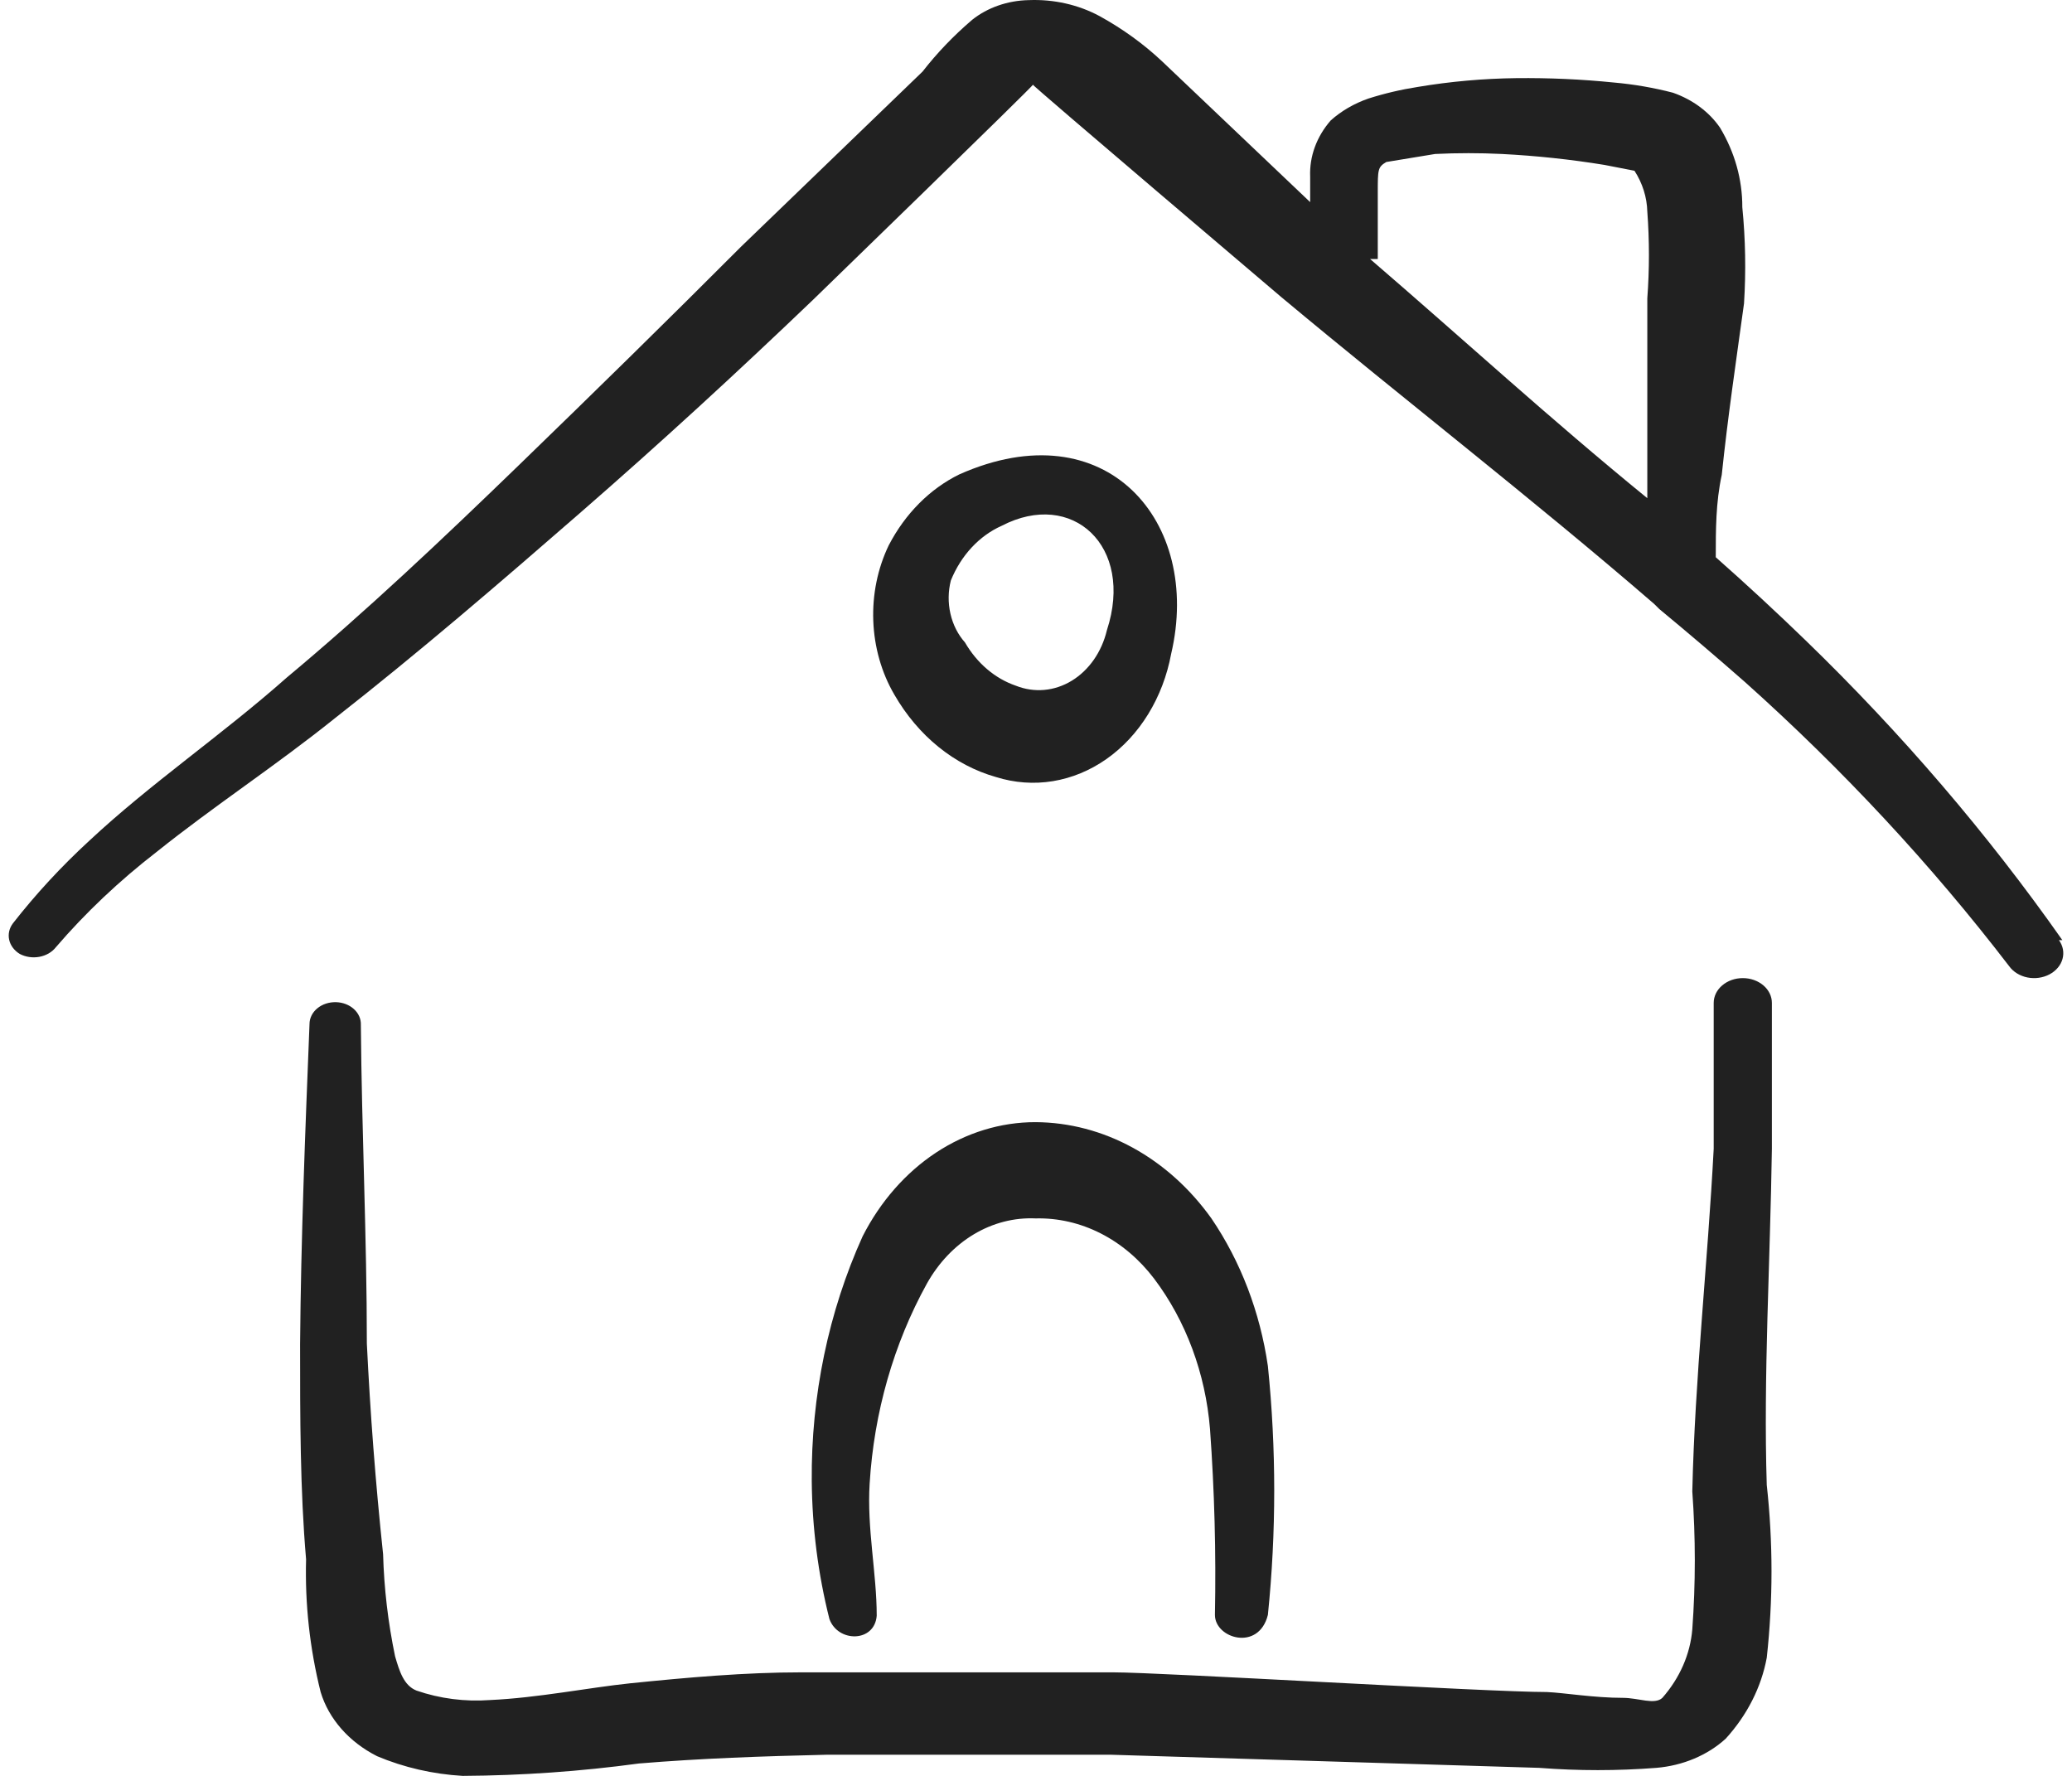 <svg width="119" height="102" viewBox="0 0 119 102" fill="none" xmlns="http://www.w3.org/2000/svg">
<path d="M118.445 53.996C114.153 47.888 109.218 42.126 103.701 36.781C102.03 35.162 100.31 33.57 98.541 32.006C98.541 30.415 98.541 28.865 98.885 27.273C99.229 23.965 99.72 20.656 100.163 17.431C100.28 15.588 100.247 13.741 100.065 11.902C100.071 10.315 99.633 8.75 98.787 7.337C98.169 6.432 97.219 5.726 96.084 5.326C94.978 5.038 93.843 4.842 92.692 4.74C90.834 4.552 88.962 4.468 87.091 4.488C85.193 4.511 83.301 4.679 81.439 4.991C80.467 5.142 79.513 5.366 78.588 5.661C77.771 5.945 77.034 6.373 76.426 6.918C75.615 7.848 75.199 8.985 75.246 10.143V11.609L66.744 3.525C65.686 2.53 64.48 1.657 63.157 0.928C61.941 0.27 60.516 -0.052 59.078 0.007C57.87 0.031 56.716 0.434 55.834 1.138C54.771 2.046 53.816 3.042 52.984 4.112L42.565 14.164C38.388 18.352 34.112 22.541 29.788 26.729C25.463 30.917 21.04 35.106 16.469 38.917C12.734 42.226 8.655 44.991 5.117 48.299C3.513 49.775 2.051 51.358 0.743 53.032C0.531 53.313 0.454 53.651 0.527 53.979C0.6 54.306 0.818 54.597 1.136 54.791C1.471 54.968 1.873 55.027 2.257 54.957C2.642 54.887 2.98 54.693 3.2 54.415C4.911 52.423 6.854 50.585 8.999 48.928C12.292 46.289 15.831 43.985 19.221 41.263C24.136 37.41 28.657 33.514 33.277 29.493C37.897 25.473 42.319 21.41 46.693 17.221C46.693 17.221 59.422 4.865 59.324 4.865C59.225 4.865 73.576 17.054 73.576 17.054C80.701 23.001 88.024 28.656 95.002 34.687L95.297 34.98C96.968 36.362 98.59 37.744 100.212 39.169C105.847 44.208 110.929 49.676 115.398 55.503C115.514 55.663 115.666 55.801 115.845 55.911C116.024 56.02 116.226 56.099 116.441 56.142C116.655 56.184 116.877 56.191 117.094 56.16C117.312 56.13 117.52 56.063 117.708 55.964C117.894 55.865 118.057 55.736 118.185 55.583C118.314 55.431 118.406 55.258 118.456 55.075C118.506 54.892 118.513 54.703 118.478 54.518C118.442 54.333 118.364 54.155 118.248 53.996H118.445ZM79.129 14.876V11.064C79.129 9.724 79.129 9.598 79.62 9.305L82.422 8.844C83.698 8.782 84.978 8.782 86.255 8.844C88.235 8.945 90.204 9.155 92.152 9.473L93.872 9.808C94.336 10.528 94.588 11.332 94.609 12.153C94.733 13.813 94.733 15.478 94.609 17.137V28.614C88.958 24.006 84.043 19.483 78.686 14.876H79.129Z" fill="#212121"/>
<path d="M101.764 65.98V57.603C101.764 57.416 101.721 57.231 101.637 57.058C101.553 56.885 101.43 56.728 101.275 56.596C101.119 56.464 100.936 56.359 100.732 56.287C100.53 56.215 100.313 56.179 100.093 56.179C99.874 56.179 99.657 56.215 99.454 56.287C99.251 56.359 99.067 56.464 98.912 56.596C98.757 56.728 98.633 56.885 98.549 57.058C98.465 57.231 98.422 57.416 98.422 57.603V65.98C98.078 72.555 97.341 79.131 97.193 85.665C97.385 88.301 97.385 90.945 97.193 93.581C97.075 95.007 96.478 96.374 95.474 97.518C95.031 97.937 94.097 97.518 93.213 97.518C91.542 97.518 89.822 97.225 88.839 97.184C85.399 97.184 66.724 96.053 63.923 96.053H46.034C42.791 96.053 39.498 96.346 36.205 96.681C33.797 96.932 30.898 97.518 28.145 97.644C26.706 97.75 25.258 97.563 23.919 97.1C23.182 96.806 22.936 95.969 22.69 95.131C22.287 93.194 22.057 91.234 22.002 89.267C21.56 85.079 21.265 81.184 21.069 77.163C21.069 71.048 20.774 64.974 20.725 58.859C20.731 58.694 20.7 58.53 20.631 58.375C20.563 58.221 20.46 58.079 20.328 57.959C20.195 57.838 20.037 57.741 19.86 57.672C19.684 57.604 19.493 57.566 19.299 57.561C19.102 57.556 18.905 57.584 18.72 57.644C18.535 57.705 18.367 57.796 18.225 57.914C18.083 58.031 17.97 58.171 17.893 58.327C17.816 58.482 17.776 58.649 17.776 58.818C17.53 64.974 17.285 71.09 17.235 77.205C17.235 81.393 17.235 85.582 17.579 89.561C17.51 92.121 17.79 94.679 18.415 97.184C18.881 98.729 20.047 100.055 21.658 100.869C23.194 101.517 24.863 101.901 26.573 102C29.964 101.981 33.348 101.743 36.697 101.288C40.235 100.995 43.823 100.869 47.459 100.786H63.825L88.397 101.539C90.637 101.713 92.89 101.713 95.129 101.539C96.651 101.412 98.067 100.816 99.111 99.864C100.344 98.509 101.155 96.909 101.469 95.215C101.833 91.913 101.833 88.59 101.469 85.288C101.273 79.089 101.666 72.514 101.764 65.98Z" fill="#212121"/>
<path d="M57.205 44.631C58.268 44.965 59.379 45.045 60.47 44.867C61.561 44.688 62.609 44.255 63.55 43.593C64.491 42.931 65.306 42.054 65.944 41.016C66.582 39.978 67.031 38.801 67.262 37.556C69.047 29.965 63.532 23.499 55.096 27.247C53.405 28.076 51.985 29.504 51.041 31.324C50.404 32.648 50.097 34.151 50.155 35.664C50.212 37.178 50.631 38.644 51.365 39.899C52.729 42.267 54.813 43.956 57.205 44.631ZM54.61 33.339C55.197 31.897 56.242 30.772 57.529 30.2C61.585 28.091 65.153 31.371 63.572 36.197C63.425 36.815 63.17 37.39 62.823 37.889C62.475 38.389 62.043 38.8 61.553 39.099C61.063 39.397 60.525 39.577 59.972 39.626C59.42 39.675 58.865 39.592 58.34 39.383C57.147 38.973 56.114 38.095 55.421 36.9C55.018 36.448 54.729 35.878 54.586 35.25C54.443 34.622 54.451 33.962 54.61 33.339Z" fill="#212121"/>
<path d="M50.352 92.801C50.352 90.364 49.784 87.787 49.946 85.21C50.196 81.127 51.325 77.18 53.231 73.73C53.9 72.532 54.828 71.555 55.923 70.898C57.019 70.241 58.243 69.925 59.476 69.981C60.762 69.949 62.038 70.243 63.216 70.842C64.393 71.44 65.442 72.331 66.289 73.448C68.111 75.865 69.232 78.88 69.493 82.07C69.751 85.623 69.845 89.189 69.776 92.754C69.776 94.112 72.291 94.862 72.818 92.754C73.303 88.007 73.303 83.209 72.818 78.462C72.369 75.366 71.253 72.45 69.574 69.981C68.344 68.261 66.802 66.874 65.057 65.919C63.312 64.964 61.407 64.463 59.476 64.452C57.469 64.45 55.496 65.055 53.753 66.205C52.011 67.356 50.558 69.013 49.541 71.012C47.582 75.349 46.579 80.177 46.621 85.069C46.645 87.75 46.986 90.414 47.635 92.988C48.121 94.347 50.23 94.347 50.352 92.801Z" fill="#212121"/>
</svg>

